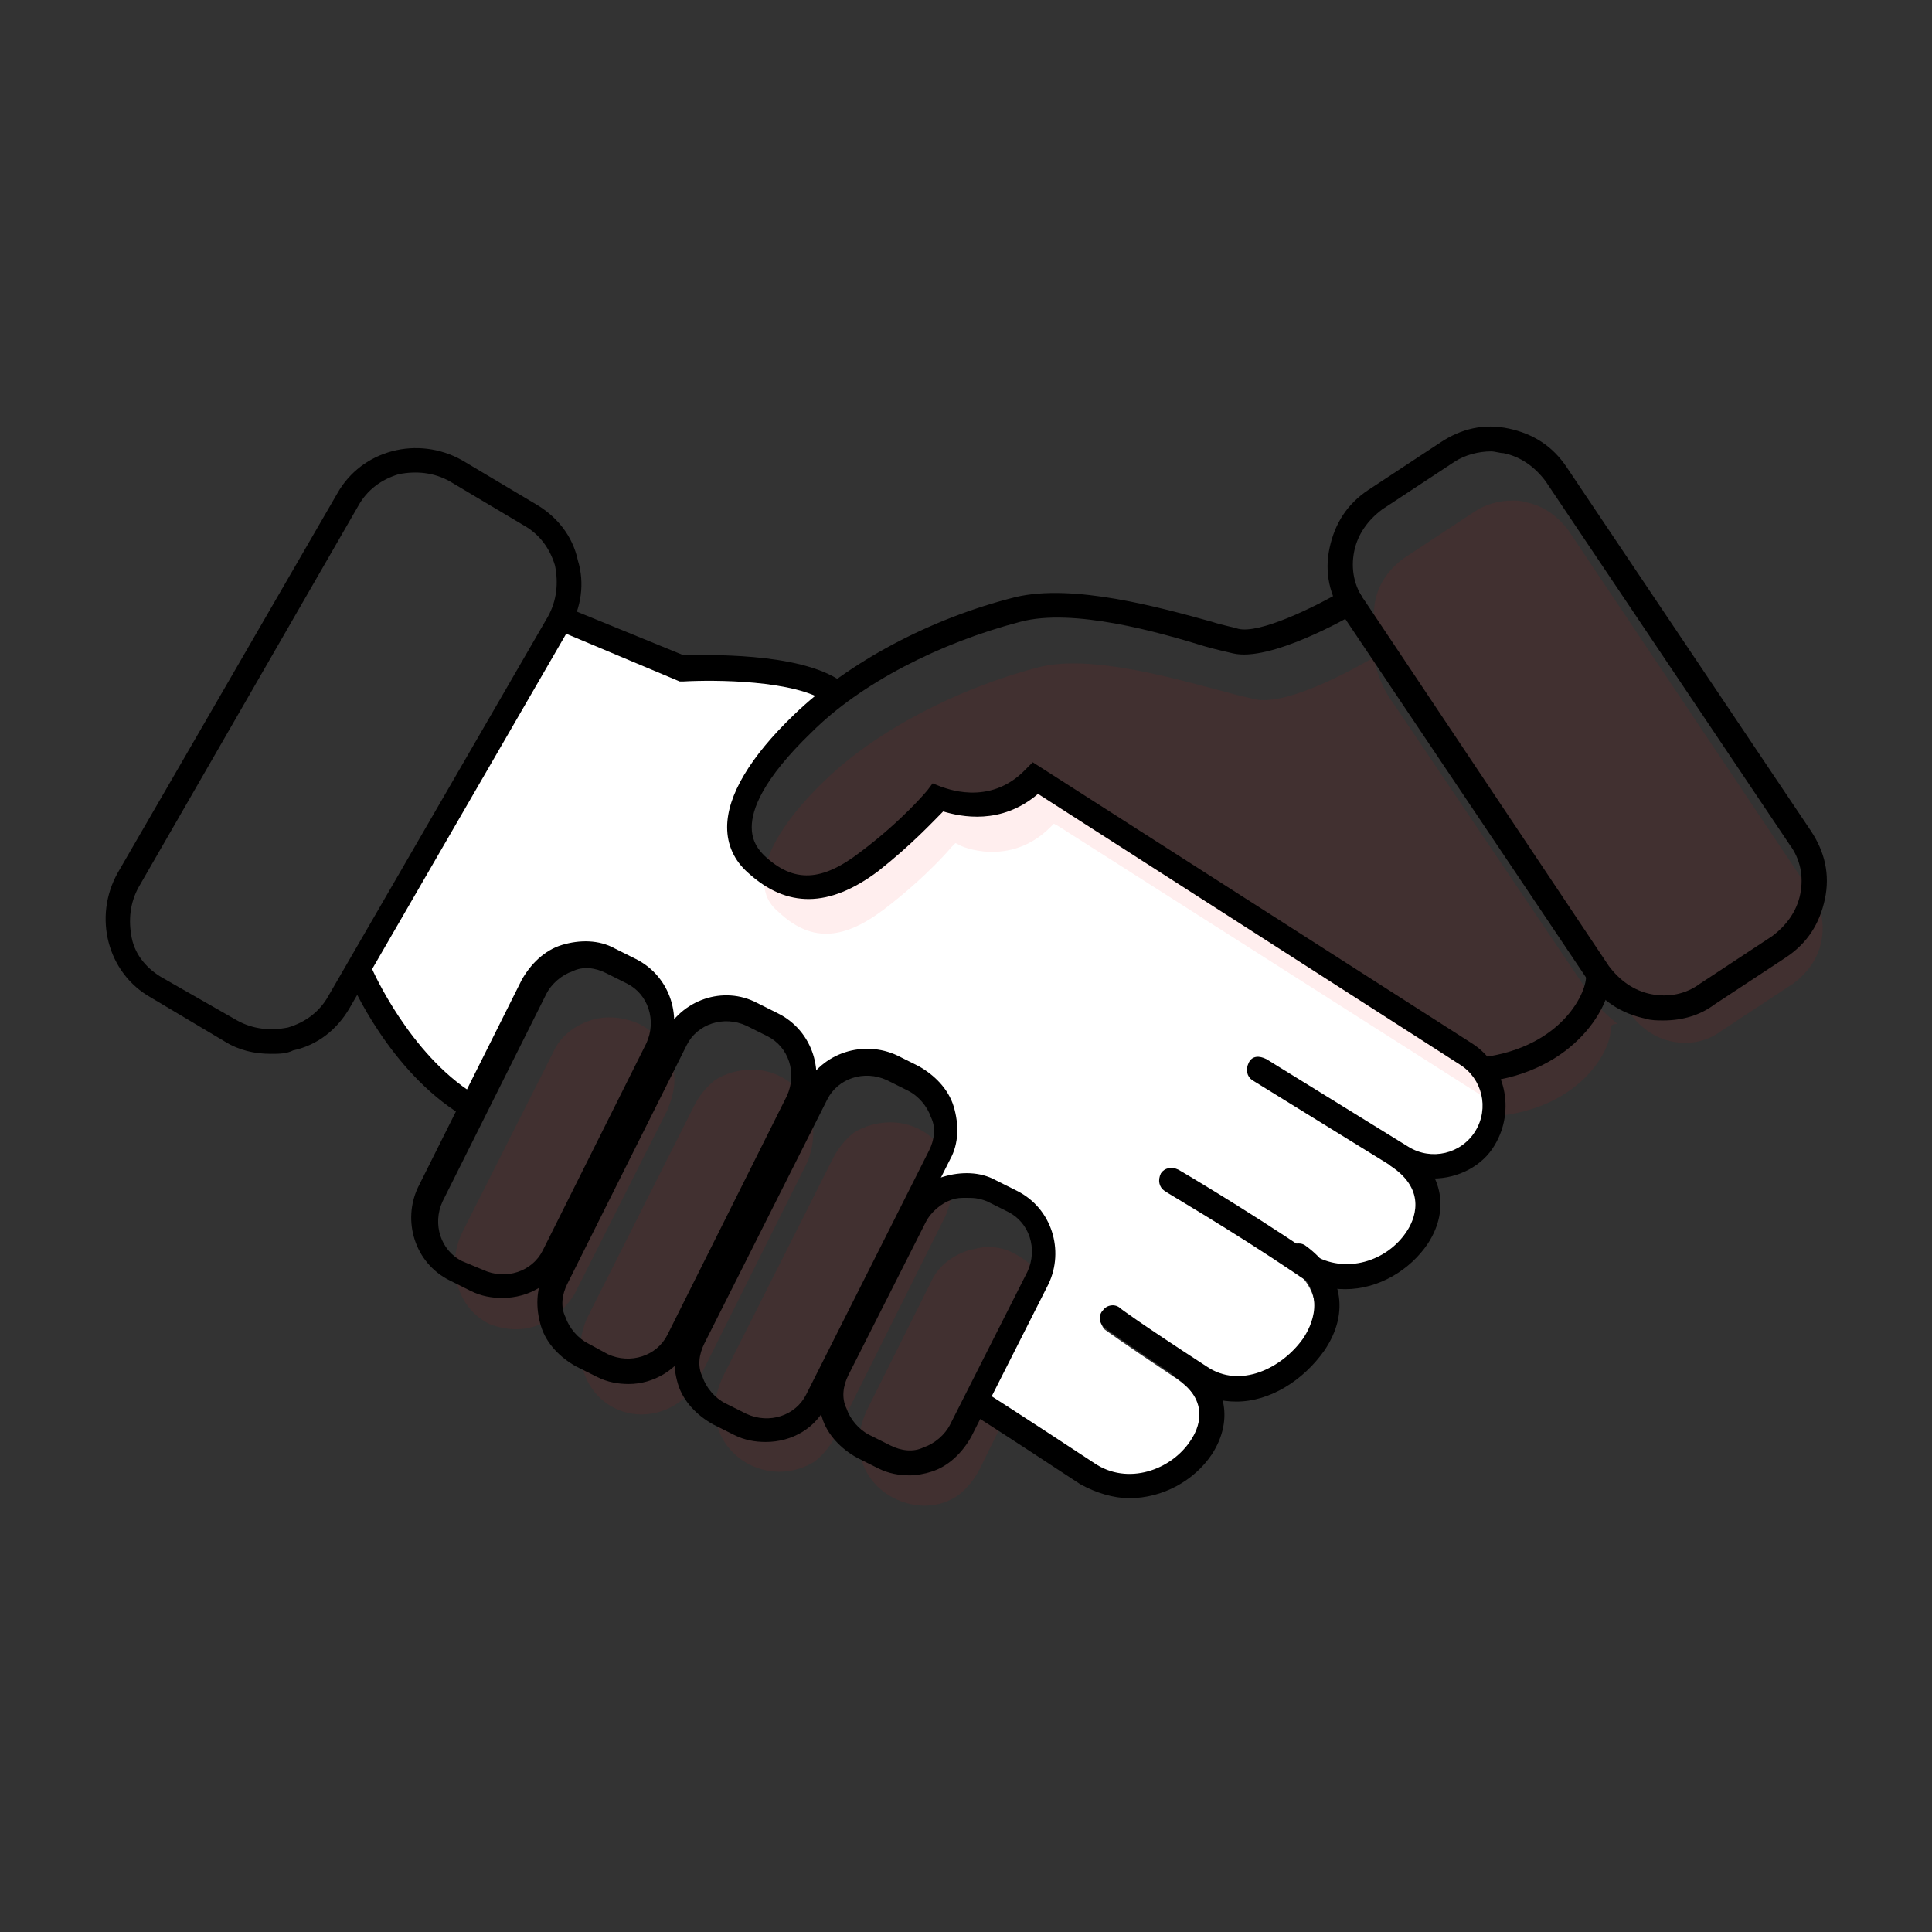 <?xml version="1.0" encoding="iso-8859-1"?>
<!-- Generator: Adobe Illustrator 27.2.0, SVG Export Plug-In . SVG Version: 6.00 Build 0)  -->
<svg version="1.0" id="Layer_1" xmlns="http://www.w3.org/2000/svg" xmlns:xlink="http://www.w3.org/1999/xlink" x="0px" y="0px"
	 width="110px" height="110px" viewBox="0 0 110 110" style="enable-background:new 0 0 110 110;" xml:space="preserve">
<rect x="0" y="0" width="110" height="110" fill="#333333" stroke="none"/>
<g>
	<path style="opacity:7.000000e-02;fill:#FF0000;" d="M30.5,75.5c-0.9,0.3-1.8,0.2-2.6-0.1c-1.9-0.9-2.5-3.3-1.6-5.2l5.2-10.3
		c0.4-0.9,1.2-1.5,2.1-1.8c0.9-0.3,1.9-0.2,2.8,0.2c1.2,0.6,2,1.8,2,3.2c0,0.6-0.2,1.2-0.4,1.7l-5.3,10.5
		C32.2,74.5,31.4,75.2,30.5,75.5z"/>
	<path style="opacity:7.000000e-02;fill:#FF0000;" d="M39.8,78.5c-1,2-3.6,2.7-5.4,1.3c-1.4-1.1-1.7-3.1-1-4.7L39.5,63
		c0.3-0.6,0.7-1.1,1.2-1.5c0.6-0.4,1.4-0.6,2.1-0.6c0.7,0,1.4,0.2,2,0.6c1.5,1,1.9,3.1,1.1,4.8L39.8,78.5z"/>
	<path style="opacity:7.000000e-02;fill:#FF0000;" d="M47.6,81.7c-0.3,0.6-0.7,1.1-1.2,1.5c-1.1,0.7-2.5,0.8-3.7,0.2
		c-1.2-0.6-2-1.8-2-3.2c0-0.6,0.2-1.2,0.4-1.7l6.3-12.5c0.3-0.6,0.7-1.1,1.2-1.5c0.6-0.4,1.4-0.6,2.1-0.6c0.7,0,1.4,0.2,2,0.6
		c1.5,1,1.9,3.1,1.1,4.8L47.6,81.7z"/>
	<path style="opacity:7.000000e-02;fill:#FF0000;" d="M55.8,83.6c-0.3,0.6-0.7,1.1-1.2,1.5c-1.1,0.8-2.5,0.8-3.7,0.2
		c-1.2-0.6-2-1.8-2-3.2c0-0.6,0.2-1.2,0.4-1.7l3.7-7.4c0.4-0.9,1.2-1.5,2.1-1.8c0.4-0.1,0.8-0.2,1.1-0.2c0.6,0,1.1,0.1,1.6,0.4
		c1.2,0.6,2,1.8,2,3.2c0,0.6-0.2,1.2-0.4,1.7L55.8,83.6z"/>
	<path style="fill:#FFFFFF;" d="M84.3,64.6c-0.9,1.5-2.9,1.9-4.4,1l-8.1-5c-0.2-0.1-0.4,0-0.5,0.1c-0.1,0.2,0,0.4,0.1,0.5l7.9,4.9
		c0,0,0,0,0,0.1c1.6,1.1,2,2.7,1,4.2c-1.2,1.8-3.9,2.8-6,1.4c-0.1,0-0.1-0.1-0.2-0.1c-0.1-0.1-0.2-0.2-0.3-0.2c0,0-0.1,0-0.1,0
		c-3.8-2.5-7-4.4-7-4.4c-0.2-0.1-0.4,0-0.5,0.1c-0.1,0.2,0,0.4,0.1,0.5c0,0,3.4,2,7.4,4.6c1.6,1.3,1.4,3.1,0.5,4.4
		c-1.3,1.9-3.9,3.1-6,1.7c-0.3-0.2-0.6-0.4-0.9-0.6c0,0,0,0,0,0c0,0,0,0,0,0c-3.2-2.1-4-2.7-4-2.7c-0.1-0.1-0.4-0.1-0.5,0.1
		c-0.1,0.1-0.1,0.3,0.1,0.5c0,0,0.8,0.6,4.1,2.8c1.6,1.1,1.9,2.6,0.9,4.1c-1.2,1.8-3.9,2.8-6,1.4c-3.4-2.3-5.5-3.6-6.1-4l3.1-6.1
		c0.5-1,0.6-2.2,0.2-3.3c-0.4-1.1-1.1-2-2.1-2.5c-1-0.5-2.2-0.6-3.3-0.2c-0.5,0.2-0.9,0.4-1.3,0.7l0.9-1.8c1.1-2.1,0.2-4.7-1.9-5.7
		c-1-0.5-2.2-0.6-3.3-0.2c-1.1,0.4-2,1.1-2.5,2.1l-0.1,0.2c0.7-2-0.2-4.2-2.1-5.2c-1-0.5-2.2-0.6-3.3-0.2c-1.1,0.4-2,1.1-2.5,2.1
		l-0.3,0.6l0,0c0.4-1,0.5-2.1,0.2-3.1c-0.4-1.1-1.1-2-2.1-2.5c-1-0.5-2.2-0.6-3.3-0.2c-1.1,0.4-2,1.1-2.5,2.1l-3,6
		c-3.8-2.3-5.9-7.2-5.9-7.2c0-0.1-0.1-0.1-0.1-0.1c0,0,0-0.1,0.1-0.1l10-17.3c0.4-0.8,0.7-1.6,0.8-2.4l7.1,2.9l0.1,0
		c0.1,0,5.9-0.4,8.3,1.2c-0.6,0.5-1.2,0.9-1.7,1.4c-2.5,2.4-3.7,4.4-3.7,6.1c0,0.9,0.4,1.7,1,2.3c2.1,1.9,4.2,1.9,6.9-0.1
		c2.1-1.6,3.4-3,3.8-3.5c0.8,0.3,3.4,0.9,5.5-1.1l24.3,15.5c0.4,0.2,0.6,0.5,0.9,0.8c0,0,0,0.1,0.1,0.1C84.9,62.2,85,63.5,84.3,64.6
		z"/>
	<path style="opacity:7.000000e-02;fill:#FF0000;" d="M91.7,58.5c0.1,1.2-1.6,4.4-6.1,5c-0.3-0.3-0.6-0.6-0.9-0.9L60.2,47L60,46.9
		l-0.2,0.2c-2.3,2.3-5.1,1.1-5.2,1L54.4,48l-0.2,0.2c0,0-1.4,1.7-3.9,3.6c-2.4,1.8-4.2,1.8-6,0.1c-0.6-0.5-0.8-1.1-0.8-1.8
		c0-1.5,1.2-3.5,3.5-5.7c2.9-2.8,7.5-5.2,12.1-6.4c3-0.8,8,0.7,10.7,1.4c0.7,0.2,1.2,0.3,1.6,0.4c2,0.5,6.5-2.2,6.7-2.3
		c0,0,0.1-0.1,0.1-0.1c0.2,0.9,0.5,1.8,1.1,2.6l11.2,16.6c0.4,0.7,1,1.2,1.6,1.7C91.8,58.3,91.7,58.4,91.7,58.5z"/>
	<path style="opacity:7.000000e-02;fill:#FF0000;" d="M86.1,28.5c-0.7,0-1.5,0.2-2.1,0.6l-4.1,2.7c-0.8,0.6-1.4,1.4-1.6,2.4
		s0,2,0.6,2.8l13.9,20.7c0.6,0.8,1.4,1.4,2.4,1.6s2,0,2.8-0.6l4.1-2.7c0.8-0.6,1.4-1.4,1.6-2.4c0.2-1,0-2-0.6-2.8L89.3,30.2
		c-0.6-0.8-1.4-1.4-2.4-1.6C86.6,28.5,86.4,28.5,86.1,28.5z"/>
	<g>
		<g>
			<path d="M15.4,60c-0.9,0-1.8-0.2-2.6-0.7l-4.2-2.5c-2.5-1.4-3.3-4.6-1.9-7.1l12.5-21.6c1.4-2.5,4.6-3.3,7.1-1.9l4.2,2.5
				c1.2,0.7,2.1,1.8,2.4,3.2c0.4,1.3,0.2,2.7-0.5,3.9L19.9,57.4c-0.7,1.2-1.8,2.1-3.2,2.4C16.3,60,15.9,60,15.4,60z M13.5,58.1
				c0.9,0.5,1.9,0.6,2.9,0.4c1-0.3,1.8-0.9,2.3-1.8l12.5-21.6c0.5-0.9,0.6-1.9,0.4-2.9c-0.3-1-0.9-1.8-1.8-2.3l-4.2-2.5
				c-0.9-0.5-1.9-0.6-2.9-0.4c-1,0.3-1.8,0.9-2.3,1.8L7.9,50.5c-0.5,0.9-0.6,1.9-0.4,2.9s0.9,1.8,1.8,2.3L13.5,58.1z"/>
		</g>
		<path d="M94.7,58.1c-0.3,0-0.7,0-1-0.1c-1.4-0.3-2.5-1-3.3-2.2L76.5,35.1c-0.8-1.2-1.1-2.5-0.8-3.9c0.3-1.4,1-2.5,2.2-3.3l4.1-2.7
			c1.2-0.8,2.5-1.1,3.9-0.8c1.4,0.3,2.5,1,3.3,2.2l13.9,20.7c0.8,1.2,1.1,2.5,0.8,3.9c-0.3,1.4-1,2.5-2.2,3.3l-4.1,2.7
			C96.8,57.8,95.8,58.1,94.7,58.1z M84.9,25.7c-0.7,0-1.5,0.2-2.1,0.6l-4.1,2.7c-0.8,0.6-1.4,1.4-1.6,2.4c-0.2,1,0,2,0.6,2.8
			L91.6,55c0.6,0.8,1.4,1.4,2.4,1.6s2,0,2.8-0.6l4.1-2.7c0.8-0.6,1.4-1.4,1.6-2.4c0.2-1,0-2-0.6-2.8L88,27.4
			c-0.6-0.8-1.4-1.4-2.4-1.6C85.4,25.8,85.1,25.7,84.9,25.7z"/>
		<g>
			<path d="M47.5,40.1c-0.1,0-0.3,0-0.4-0.1c-1.8-1.3-6.5-1.3-8.2-1.2l-0.2,0l-6.9-2.9c-0.4-0.1-0.5-0.6-0.4-0.9
				c0.1-0.4,0.6-0.5,0.9-0.4l6.6,2.7c1.1,0,6.6-0.2,9,1.5c0.3,0.2,0.4,0.7,0.1,1C48,40,47.8,40.1,47.5,40.1z"/>
		</g>
		<g>
			<path d="M81.6,67.1c-0.8,0-1.5-0.2-2.2-0.6l-8.1-5c-0.3-0.2-0.4-0.6-0.2-1s0.6-0.4,1-0.2l8.1,5c1.3,0.8,3,0.4,3.8-0.9
				c0.8-1.3,0.4-3-0.9-3.8l-24-15.4c-2.1,1.8-4.4,1.3-5.4,1c-0.6,0.6-1.8,1.9-3.7,3.4c-2.8,2.1-5.2,2.1-7.4,0.1
				c-0.8-0.7-1.2-1.6-1.2-2.6c0-1.8,1.3-4,3.8-6.4c3.1-3,7.8-5.5,12.6-6.7c3.3-0.8,8.3,0.6,11.2,1.4c0.6,0.2,1.2,0.3,1.5,0.4
				c1.2,0.3,4.3-1.2,6-2.2c0.3-0.2,0.8-0.1,1,0.3c0.2,0.3,0.1,0.8-0.3,1c-0.5,0.3-4.9,2.8-7,2.3c-0.4-0.1-0.9-0.2-1.6-0.4
				c-2.6-0.8-7.5-2.2-10.5-1.4c-4.6,1.2-9.1,3.5-11.9,6.3c-2.8,2.7-3.4,4.4-3.4,5.4c0,0.6,0.2,1.1,0.7,1.6c1.7,1.6,3.3,1.5,5.5-0.2
				c2.4-1.8,3.8-3.5,3.8-3.5l0.3-0.4l0.5,0.2c0.1,0,2.7,1.2,4.8-1l0.4-0.4l25,16c1.9,1.2,2.5,3.8,1.3,5.8
				C84.4,66.4,83,67.1,81.6,67.1z"/>
		</g>
		<g>
			<path d="M84.5,61.6c-0.4,0-0.7-0.3-0.7-0.6c0-0.4,0.2-0.7,0.6-0.8c4.6-0.6,6-3.8,5.9-4.7c0-0.4,0.3-0.7,0.7-0.7
				c0.4,0,0.7,0.3,0.7,0.7C91.8,57.2,89.7,61,84.5,61.6C84.5,61.6,84.5,61.6,84.5,61.6z"/>
		</g>
		<g>
			<path d="M76.6,73.4c-0.9,0-1.9-0.2-2.7-0.8c-4-2.7-7.5-4.7-7.6-4.8c-0.3-0.2-0.4-0.6-0.2-1c0.2-0.3,0.6-0.4,1-0.2
				c0,0,3.6,2.1,7.6,4.8c1.9,1.2,4.3,0.4,5.4-1.3c0.4-0.6,1.2-2.3-0.9-3.7c-0.3-0.2-0.4-0.7-0.2-1c0.2-0.3,0.7-0.4,1-0.2
				c2.1,1.4,2.6,3.6,1.3,5.6C80.3,72.3,78.5,73.4,76.6,73.4z"/>
		</g>
		<g>
			<path d="M70.4,79.8c-0.9,0-1.7-0.2-2.5-0.8c-4.1-2.7-5-3.4-5-3.4c-0.3-0.2-0.4-0.7-0.1-1c0.2-0.3,0.7-0.4,1-0.1
				c0,0,0.9,0.7,4.9,3.3c1.9,1.3,4.3,0.1,5.5-1.6c0.4-0.6,1.5-2.6-0.7-4.1c-0.3-0.2-0.4-0.7-0.2-1c0.2-0.3,0.7-0.4,1-0.2
				c2.1,1.5,2.6,3.8,1.1,6C74.2,78.6,72.3,79.8,70.4,79.8z"/>
		</g>
		<g>
			<path d="M64.3,85.3c-0.9,0-1.9-0.3-2.8-0.8c-4.1-2.7-6.3-4.1-6.3-4.1c-0.3-0.2-0.4-0.7-0.2-1c0.2-0.3,0.7-0.4,1-0.2
				c0,0,2.2,1.4,6.3,4.1c1.9,1.3,4.4,0.4,5.5-1.3c0.4-0.6,1.2-2.2-0.9-3.6c-0.3-0.2-0.4-0.7-0.2-1c0.2-0.3,0.7-0.4,1-0.2
				c2.1,1.4,2.6,3.6,1.3,5.6C68,84.3,66.2,85.3,64.3,85.3z"/>
		</g>
		<g>
			<path d="M26.7,63.6c-0.1,0-0.2,0-0.4-0.1C22.2,61,20,56,19.9,55.7c-0.2-0.4,0-0.8,0.4-0.9c0.4-0.2,0.8,0,0.9,0.4
				c0,0,2.1,4.8,5.8,7.1c0.3,0.2,0.4,0.6,0.2,1C27.2,63.5,26.9,63.6,26.7,63.6z"/>
		</g>
		<g>
			<path d="M28.6,73.9c-0.6,0-1.2-0.1-1.8-0.4h0l-1.2-0.6c-2-1-2.7-3.4-1.8-5.3l5.9-11.8c0.5-0.9,1.3-1.7,2.3-2c1-0.3,2.1-0.3,3,0.2
				l1.2,0.6c2,1,2.7,3.4,1.8,5.3l-5.9,11.8C31.5,73.1,30.1,73.9,28.6,73.9z M27.5,72.3c1.3,0.6,2.8,0.1,3.4-1.1l5.9-11.8
				c0.6-1.3,0.1-2.8-1.1-3.4l-1.2-0.6c-0.6-0.3-1.3-0.4-1.9-0.1c-0.6,0.2-1.2,0.7-1.5,1.3l-5.9,11.8c-0.6,1.3-0.1,2.8,1.1,3.4
				L27.5,72.3L27.5,72.3z"/>
		</g>
		<g>
			<path d="M43.6,82.1c-0.6,0-1.2-0.1-1.8-0.4l0,0l-1.2-0.6c-0.9-0.5-1.7-1.3-2-2.3s-0.3-2.1,0.2-3l7-13.9c1-2,3.4-2.7,5.3-1.8
				l1.2,0.6c0.9,0.5,1.7,1.3,2,2.3s0.3,2.1-0.2,3l-7,13.9C46.5,81.3,45.1,82.1,43.6,82.1z M42.5,80.5c1.3,0.6,2.8,0.1,3.4-1.1
				l7-13.9c0.3-0.6,0.4-1.3,0.1-1.9c-0.2-0.6-0.7-1.2-1.3-1.5l-1.2-0.6c-1.3-0.6-2.8-0.1-3.4,1.1l-7,13.9c-0.3,0.6-0.4,1.3-0.1,1.9
				c0.2,0.6,0.7,1.2,1.3,1.5L42.5,80.5z"/>
		</g>
		<g>
			<path d="M51.8,84c-0.6,0-1.2-0.1-1.8-0.4l-1.2-0.6c-0.9-0.5-1.7-1.3-2-2.3c-0.3-1-0.3-2.1,0.2-3l4.4-8.7c0.5-0.9,1.3-1.7,2.3-2
				c1-0.3,2.1-0.3,3,0.2l1.2,0.6c2,1,2.7,3.4,1.8,5.3l-4.4,8.7c-0.5,0.9-1.3,1.7-2.3,2C52.7,83.9,52.2,84,51.8,84z M55,68.2
				c-0.3,0-0.5,0-0.8,0.1c-0.6,0.2-1.2,0.7-1.5,1.3l-4.4,8.7c-0.3,0.6-0.4,1.3-0.1,1.9c0.2,0.6,0.7,1.2,1.3,1.5l1.2,0.6
				c0.6,0.3,1.3,0.4,1.9,0.1c0.6-0.2,1.2-0.7,1.5-1.3l4.4-8.7c0.6-1.3,0.1-2.8-1.1-3.4l-1.2-0.6C55.7,68.2,55.4,68.2,55,68.2z"/>
		</g>
		<g>
			<path d="M35.8,78.8c-0.6,0-1.2-0.1-1.8-0.4l0,0l-1.2-0.6c-0.9-0.5-1.7-1.3-2-2.3s-0.3-2.1,0.2-3l6.8-13.6c1-2,3.4-2.8,5.3-1.8
				l1.2,0.6c2,1,2.7,3.4,1.8,5.3l-6.8,13.6C38.6,78,37.2,78.8,35.8,78.8z M34.6,77.1c1.3,0.6,2.8,0.1,3.4-1.1l6.8-13.6
				c0.6-1.3,0.1-2.8-1.1-3.4l-1.2-0.6c-1.3-0.6-2.8-0.1-3.4,1.1l-6.8,13.6c-0.3,0.6-0.4,1.3-0.1,1.9c0.2,0.6,0.7,1.2,1.3,1.5
				L34.6,77.1z"/>
		</g>
	</g>
</g>
</svg>
